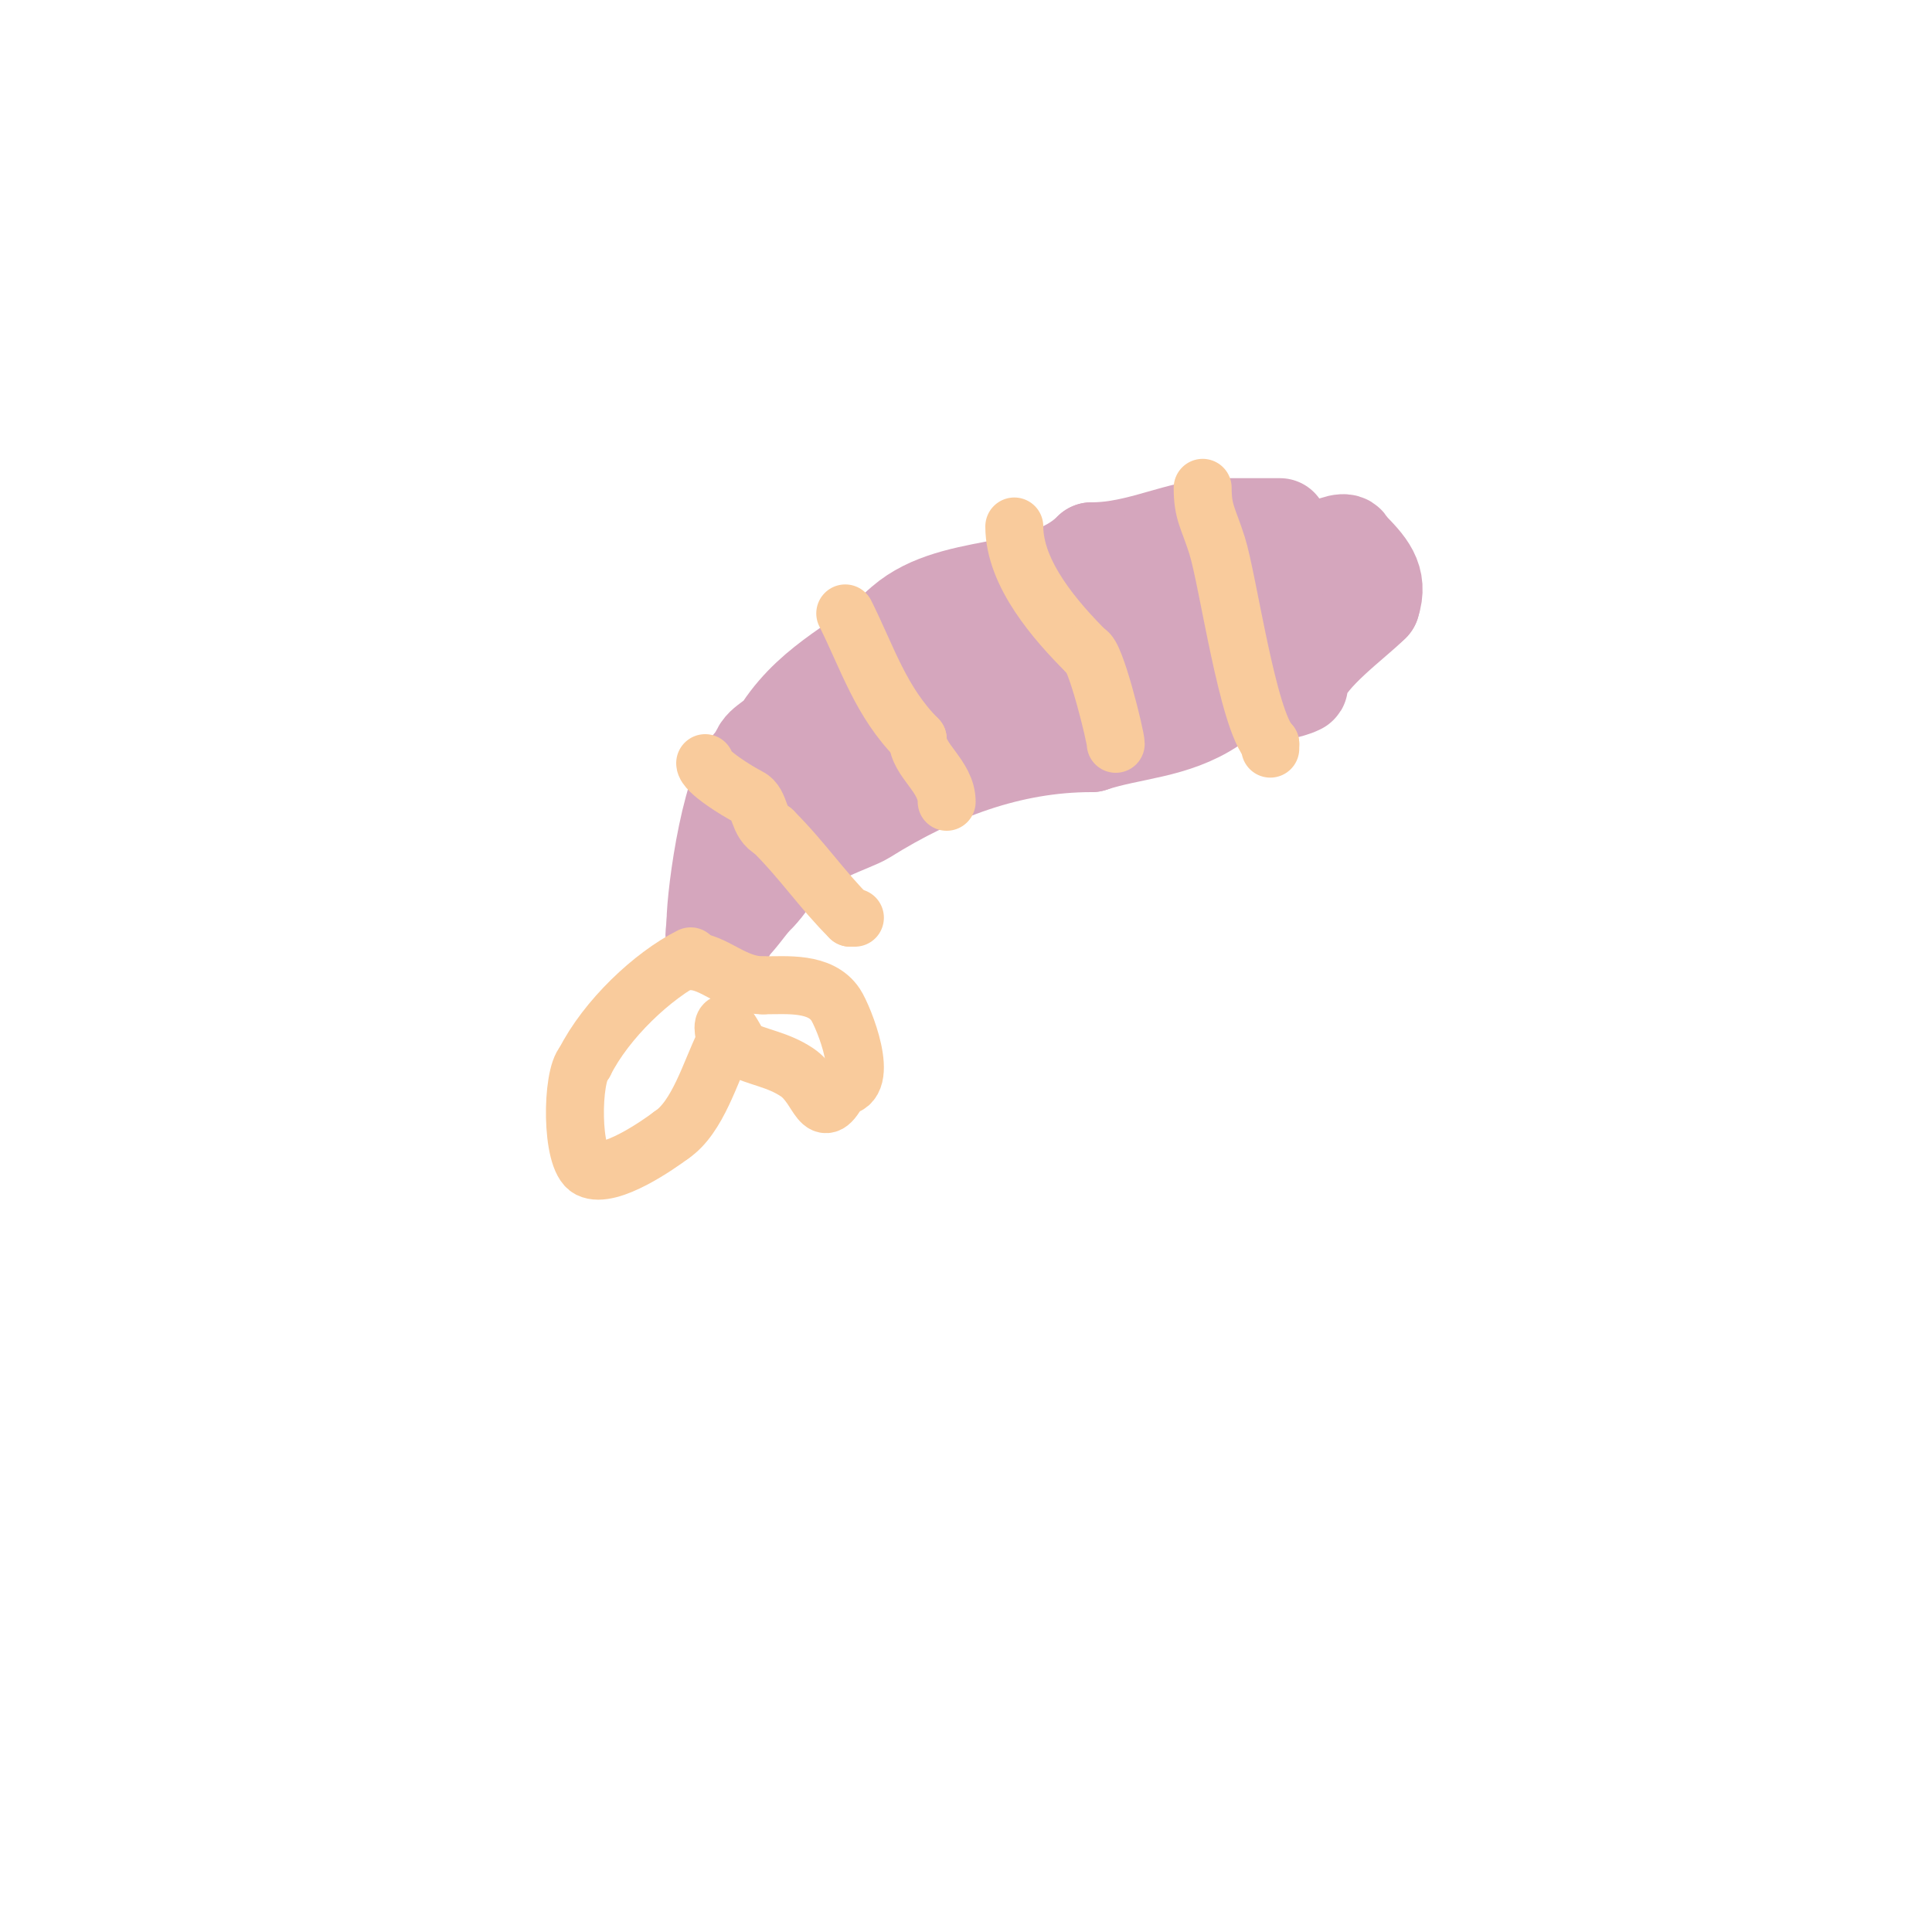 <svg viewBox='0 0 400 400' version='1.1' xmlns='http://www.w3.org/2000/svg' xmlns:xlink='http://www.w3.org/1999/xlink'><g fill='none' stroke='#d5a6bd' stroke-width='20' stroke-linecap='round' stroke-linejoin='round'><path d='M265,109c-4,0 -8,0 -12,0'/><path d='M253,109c-8.658,0 -16.817,5 -27,5'/><path d='M226,114c-10.225,10.225 -29.603,5.603 -40,16'/><path d='M186,130c-7.285,7.285 -17.149,10.724 -24,21c-1.767,2.65 -5,3.076 -5,6'/><path d='M157,157c-5.642,2.821 -9,28.203 -9,34'/><path d='M148,191c0,0.846 -0.52,3.48 0,4c1.71,1.71 2.36,-2.36 3,-3'/><path d='M151,192c2.584,-2.584 3.692,-4.692 6,-7'/><path d='M157,185c3.259,-3.259 4.469,-8 9,-8'/><path d='M166,177c0,-3.371 10.531,-6.457 13,-8c14.486,-9.054 30.044,-15 47,-15'/><path d='M226,154c8.22,-2.74 16.959,-2.639 25,-8c4.319,-2.88 13.211,-1.605 18,-4c0.298,-0.149 -0.105,-0.684 0,-1c1.869,-5.606 11.151,-12.151 15,-16'/><path d='M284,125c1.714,-5.143 -0.902,-7.902 -5,-12'/><path d='M279,113c0,-2.782 -11,3.642 -11,5'/><path d='M268,118c-3.108,0 -16.36,5.36 -18,7c-0.527,0.527 -2,0.255 -2,1'/><path d='M248,126c-8.463,0 -14.793,6 -24,6'/><path d='M224,132c-3.681,0 -22.543,10 -29,10'/><path d='M195,142c-5.092,5.092 -13.984,3.984 -20,10'/><path d='M175,152c-3.631,0 -19.301,4 -10,4c1.667,0 3.333,0 5,0'/><path d='M170,156c2.796,-2.796 8.481,0.173 12,-1c2.632,-0.877 4.344,-4.172 8,-6'/><path d='M190,149c0,-1.142 4.629,-3.543 6,-4c4.002,-1.334 8.169,-7.169 11,-10c1.877,-1.877 6.905,-0.905 9,-3'/><path d='M216,132c2.454,0 3.088,-2.956 5,-2c7.962,3.981 28.625,9.375 36,2'/><path d='M257,132c1.473,0 8,-1.899 8,-4c0,-1 -2.293,-0.707 -3,0c-1.112,1.112 -7.111,7 -10,7'/><path d='M252,135c-10.005,0 -25.819,10 -34,10'/><path d='M218,145c0,1.31 -3.437,2 -5,2'/></g>
<g fill='none' stroke='#f9cb9c' stroke-width='12' stroke-linecap='round' stroke-linejoin='round'><path d='M143,198c-7.822,3.911 -17.503,13.007 -22,22'/><path d='M121,220c-2.682,2.682 -2.876,20.062 1,22c4.231,2.115 14.452,-5.089 17,-7'/><path d='M139,235c5.507,-3.671 8.11,-13.22 11,-19c0.416,-0.833 -0.634,-3.366 0,-4c0.257,-0.257 3,4.037 3,5'/><path d='M153,217c4.001,2.001 7.968,2.312 12,5c4.844,3.229 4.881,11.237 9,3'/><path d='M174,225c6.504,0 0.653,-14.52 -1,-17c-3.147,-4.721 -10.043,-4 -15,-4'/><path d='M158,204c-6.228,0 -10.116,-5 -15,-5'/><path d='M249,101c0,5.139 1.148,6.136 3,12c2.247,7.115 6.325,36.325 11,41'/><path d='M263,154c0,0.333 0,0.667 0,1'/><path d='M210,109c0,9.821 8.608,19.608 15,26'/><path d='M225,135c1.693,0 6,17.468 6,19'/><path d='M175,127c4.64,9.28 7.343,18.343 15,26'/><path d='M190,153c0,4.42 6,7.681 6,13'/><path d='M146,158c0,1.705 6.635,5.818 9,7c2.633,1.316 1.724,5.362 5,7'/><path d='M160,172c6.356,6.356 9.96,11.96 16,18'/><path d='M176,190c0.333,0 0.667,0 1,0'/></g>
</svg>